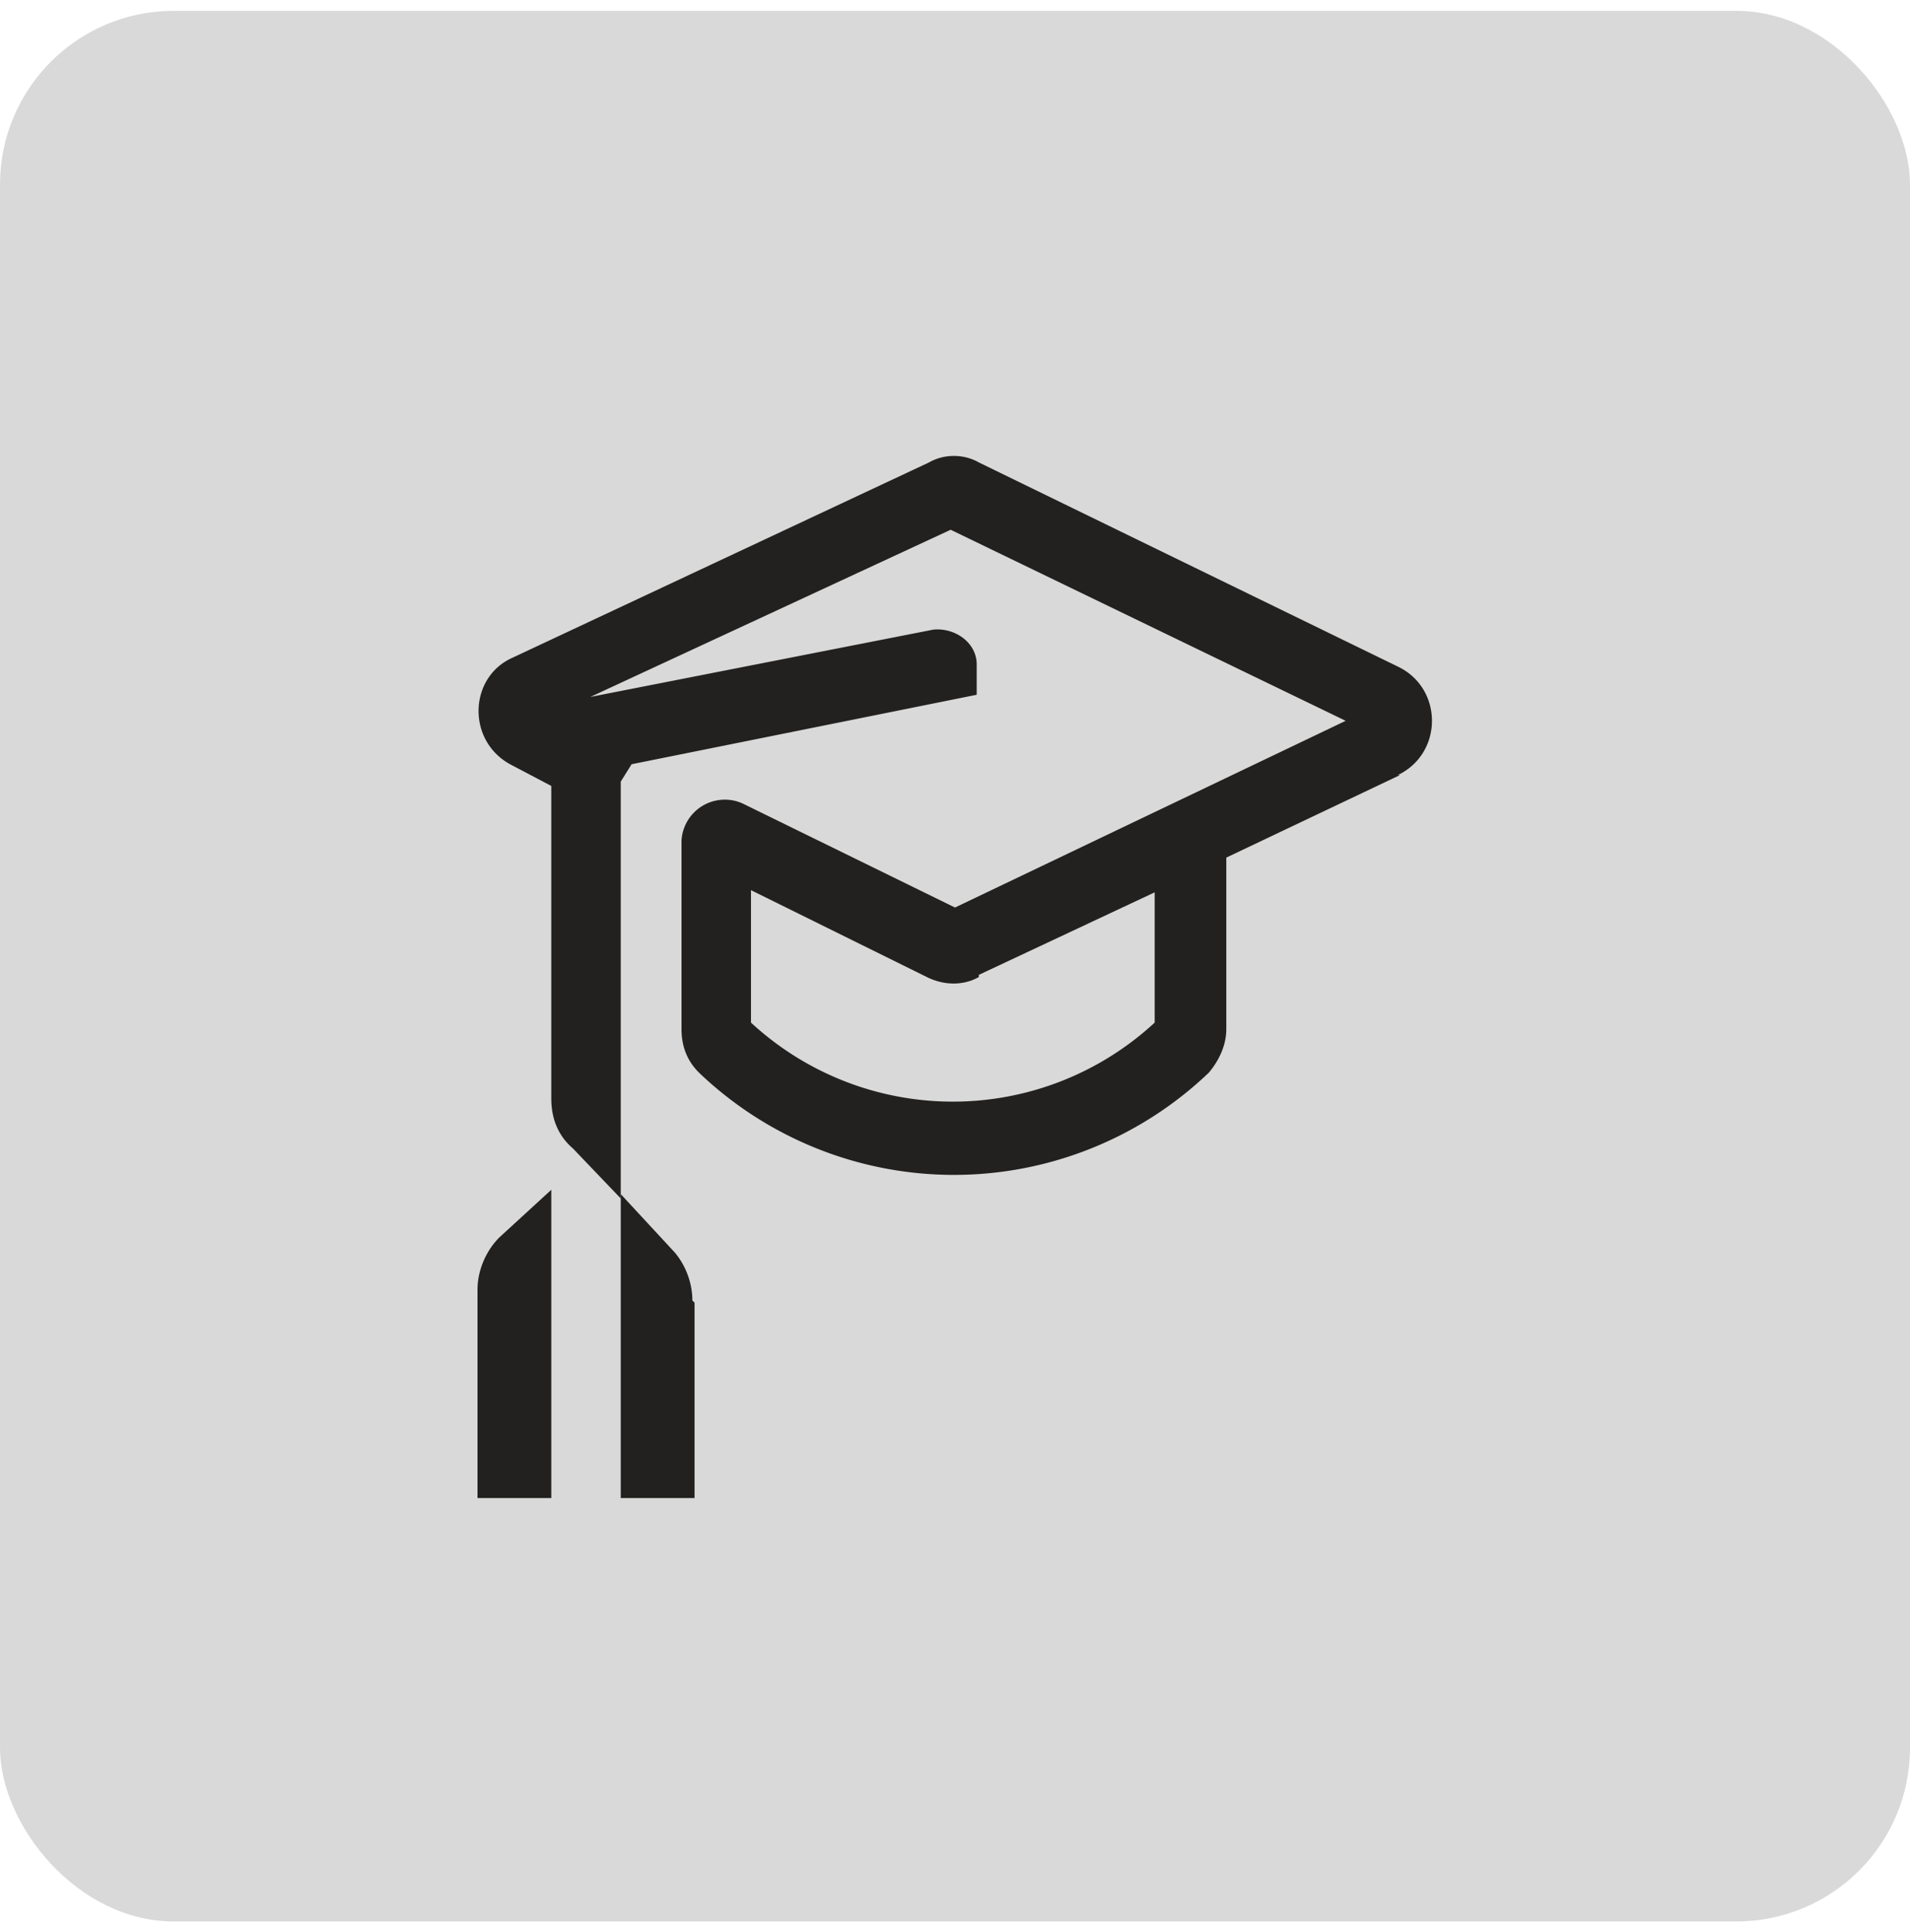 <svg xmlns="http://www.w3.org/2000/svg" width="88" height="89" fill="none"><rect width="88" height="88" y=".5" fill="#D9D9D9" rx="8"></rect><path fill="#22211F" fill-rule="evenodd" d="M64.4 35.7c2.1-1 2.1-4 0-5l-19.3-9.4c-.7-.4-1.6-.4-2.3 0l-19.2 9c-2 .9-2.1 3.8-.1 4.9l1.9 1v14.4c0 .9.3 1.7 1 2.3l2.2 2.3V36l.5-.8L45 32v-1.4c0-1-1-1.7-2-1.6l-15.8 3.1 16.6-7.7L62 33.2l-18 8.6-9.8-4.8a2 2 0 0 0-2.8 1.7v8.7c0 .7.2 1.4.8 2a17 17 0 0 0 23.5 0c.5-.6.8-1.3.8-2v-7.9l8-3.8Zm-19.3 9.2 8.1-3.8v6a13.7 13.7 0 0 1-18.6 0V41l8.1 4c.8.4 1.7.4 2.4 0Z" clip-rule="evenodd"></path><path fill="#22211F" d="M22 59.5V69h3.4V54.8L23 57c-.6.6-1 1.5-1 2.4ZM32 60v9h-3.4V55l2.5 2.7c.5.6.8 1.4.8 2.2Z"></path></svg>